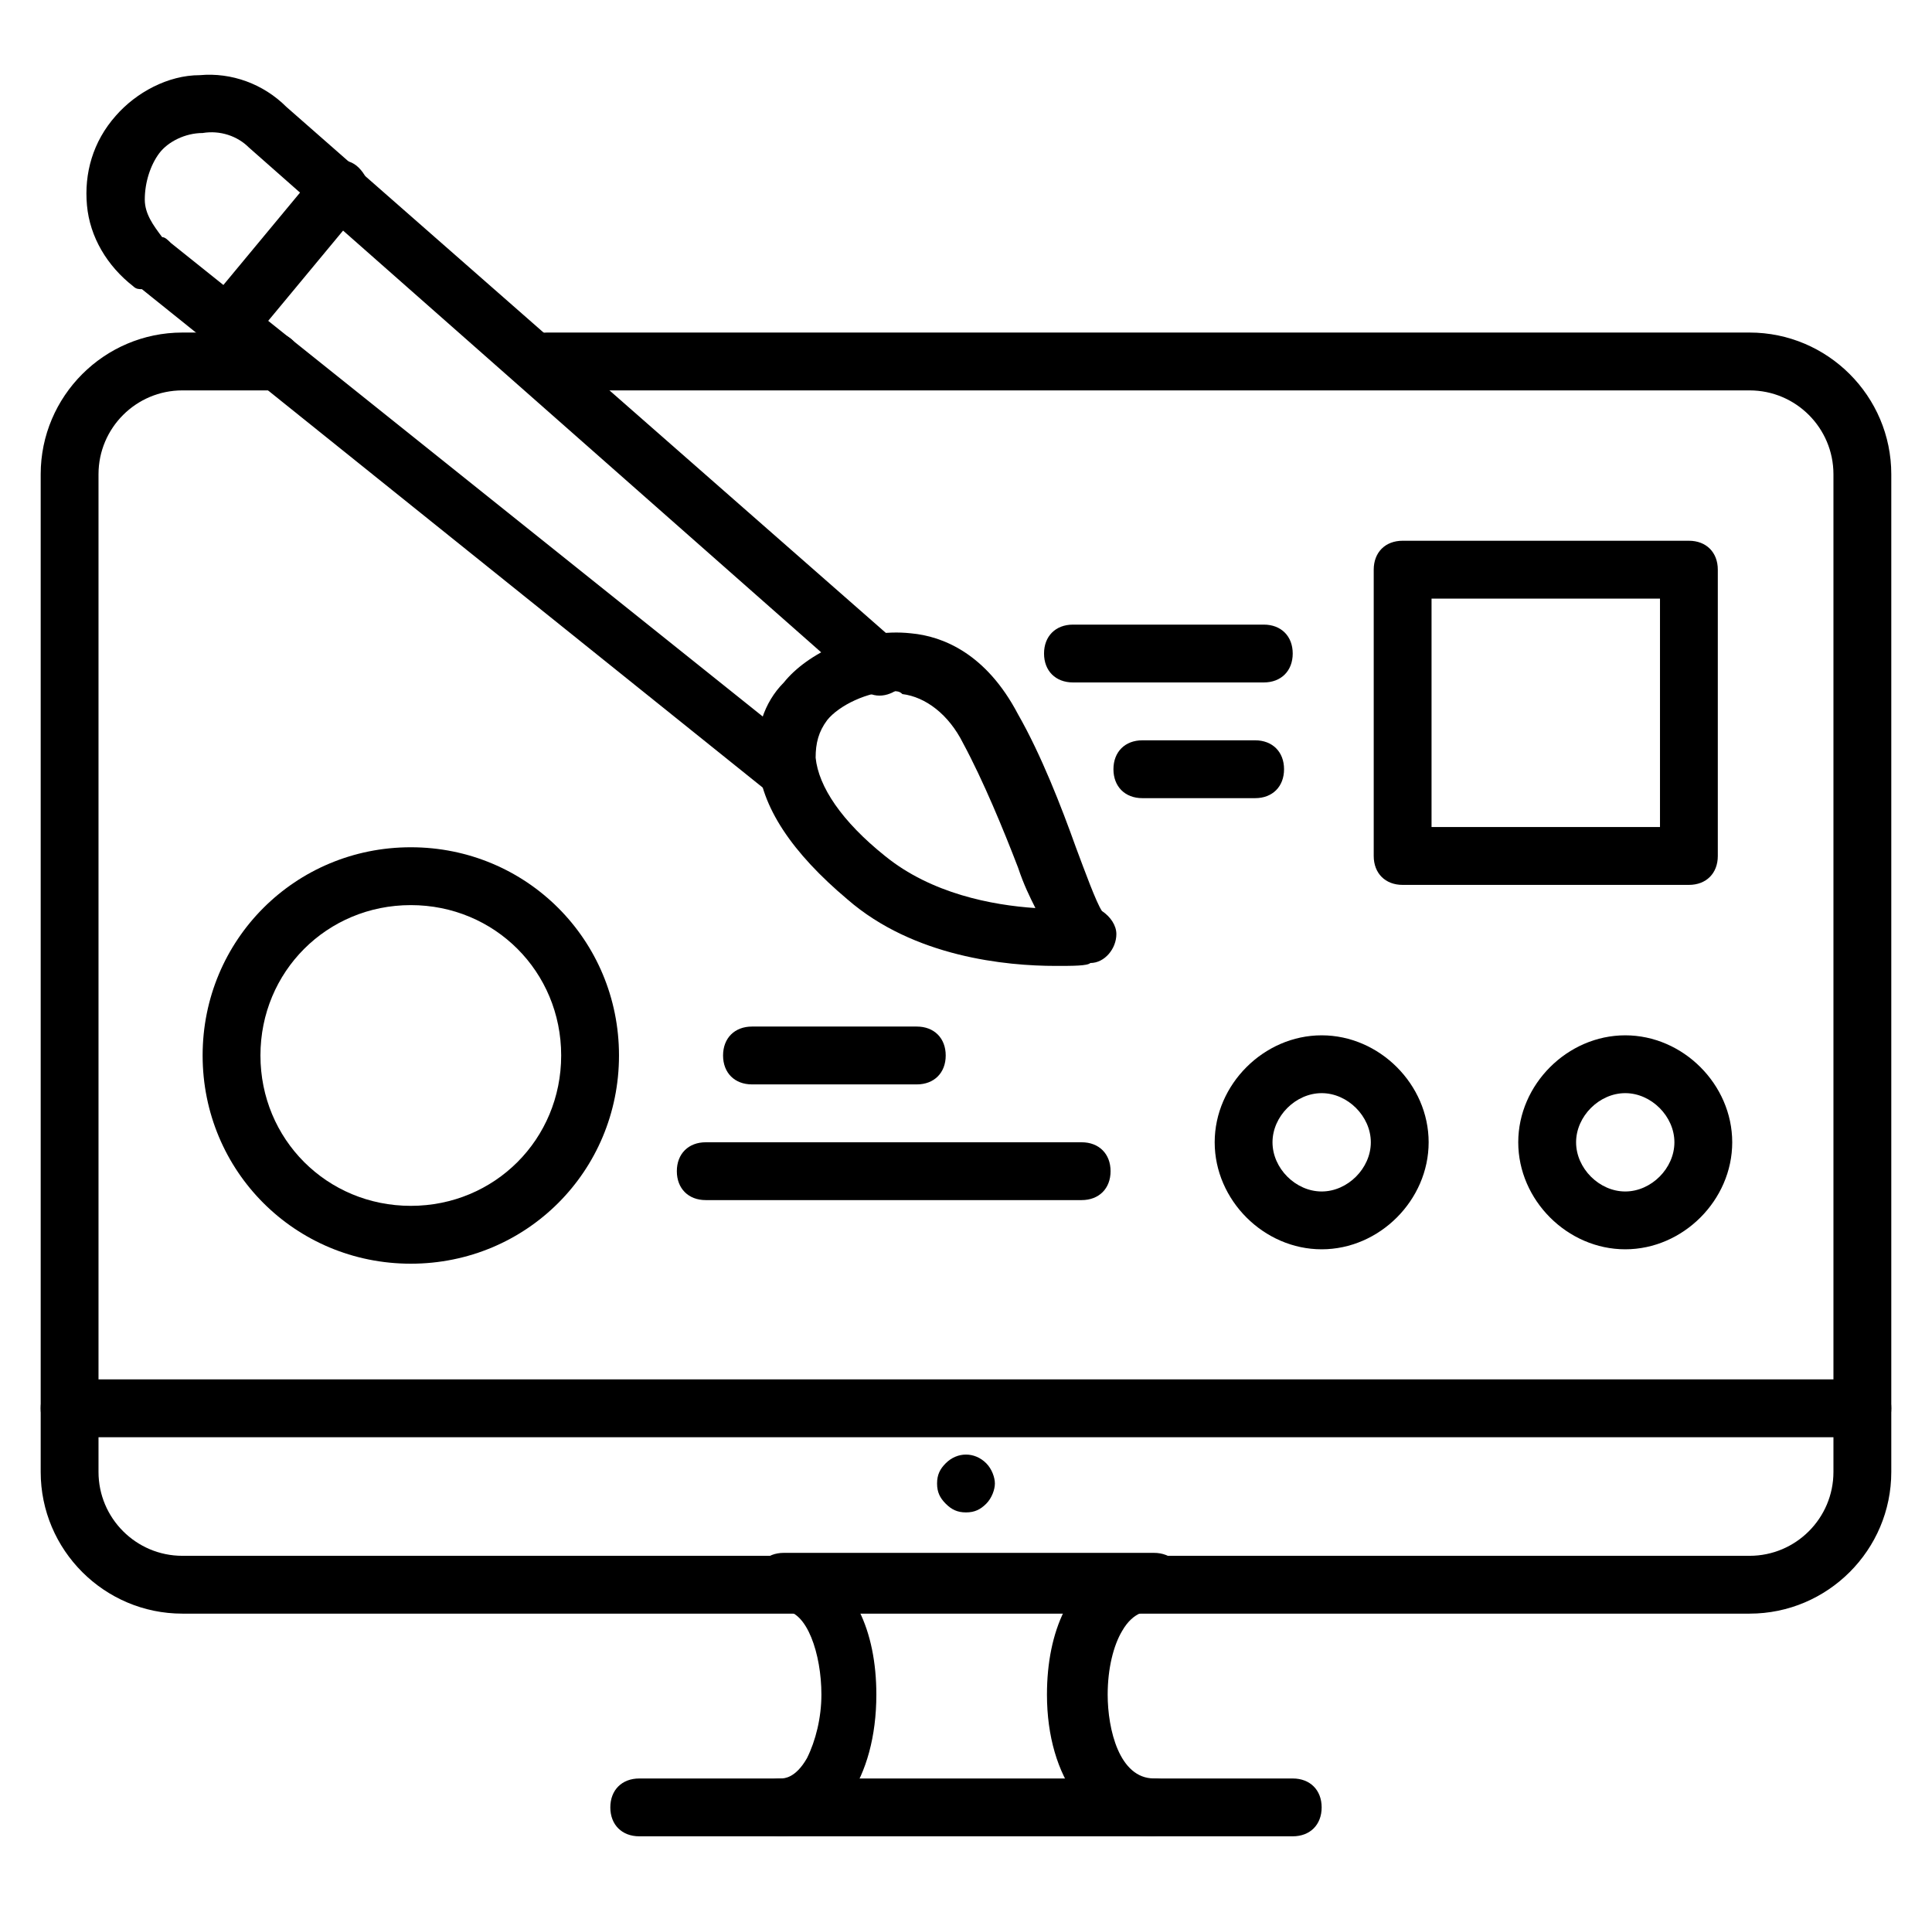 <svg xmlns="http://www.w3.org/2000/svg" width="82" height="81" viewBox="0 0 82 81" fill="none"><path d="M54.868 77.931H27.132C26.395 77.931 25.904 77.44 25.904 76.704C25.904 75.968 26.395 75.477 27.132 75.477H54.868C55.604 75.477 56.095 75.968 56.095 76.704C56.095 77.44 55.604 77.931 54.868 77.931Z" fill="black"></path><path d="M48.854 77.93C46.277 77.93 44.436 75.475 44.436 71.916C44.436 70.566 44.682 69.339 45.172 68.357H36.459C36.95 69.339 37.195 70.566 37.195 71.916C37.195 75.475 35.477 77.93 33.145 77.93C32.409 77.93 31.918 77.439 31.918 76.702C31.918 75.966 32.409 75.475 33.145 75.475C33.268 75.475 33.759 75.475 34.25 74.616C34.618 73.88 34.863 72.898 34.863 71.916C34.863 70.198 34.25 68.357 33.268 68.357C32.532 68.357 32.041 67.866 32.041 67.13C32.041 66.393 32.532 65.902 33.268 65.902H48.977C49.713 65.902 50.204 66.393 50.204 67.13C50.204 67.866 49.713 68.357 48.977 68.357C48.732 68.357 48.118 68.357 47.627 69.216C47.259 69.83 47.013 70.811 47.013 71.916C47.013 73.389 47.504 75.475 48.977 75.475C49.713 75.475 50.204 75.966 50.204 76.702C50.204 77.439 49.591 77.93 48.854 77.93Z" fill="black"></path><path d="M74.258 68.481H7.74C4.427 68.481 1.727 65.781 1.727 62.468V20.127C1.727 16.813 4.427 14.113 7.74 14.113H11.545C12.281 14.113 12.772 14.604 12.772 15.341C12.772 16.077 12.281 16.568 11.545 16.568H7.74C5.777 16.568 4.181 18.163 4.181 20.127V62.468C4.181 64.431 5.777 66.027 7.74 66.027H74.258C76.222 66.027 77.817 64.431 77.817 62.468V20.127C77.817 18.163 76.222 16.568 74.258 16.568H23.204C22.468 16.568 21.977 16.077 21.977 15.341C21.977 14.604 22.468 14.113 23.204 14.113H74.258C77.572 14.113 80.272 16.813 80.272 20.127V62.468C80.272 65.781 77.572 68.481 74.258 68.481Z" fill="black"></path><path d="M79.045 60.994H2.954C2.217 60.994 1.727 60.503 1.727 59.766C1.727 59.03 2.217 58.539 2.954 58.539H79.045C79.781 58.539 80.272 59.03 80.272 59.766C80.272 60.503 79.781 60.994 79.045 60.994Z" fill="black"></path><path d="M40.999 64.185C40.631 64.185 40.385 64.062 40.14 63.817C39.894 63.571 39.772 63.326 39.772 62.958C39.772 62.59 39.894 62.344 40.14 62.099C40.631 61.608 41.367 61.608 41.858 62.099C42.103 62.344 42.226 62.712 42.226 62.958C42.226 63.203 42.103 63.571 41.858 63.817C41.612 64.062 41.367 64.185 40.999 64.185Z" fill="black"></path><path d="M44.804 40.992C42.718 40.992 38.791 40.624 35.968 38.169C33.636 36.206 32.286 34.242 32.164 32.278C32.041 31.051 32.409 29.824 33.268 28.965C34.25 27.737 36.459 26.633 38.668 26.878C40.018 27.001 41.859 27.737 43.209 30.315C44.191 32.033 45.05 34.242 45.664 35.96C46.032 36.942 46.523 38.292 46.768 38.66C47.136 38.906 47.382 39.274 47.382 39.642C47.382 40.255 46.891 40.869 46.277 40.869C46.154 40.992 45.541 40.992 44.804 40.992ZM37.932 29.333C36.827 29.333 35.6 29.946 35.109 30.56C34.741 31.051 34.618 31.542 34.618 32.156C34.741 33.383 35.723 34.855 37.564 36.328C39.527 37.924 42.105 38.415 43.946 38.537C43.7 38.046 43.455 37.556 43.209 36.819C42.596 35.224 41.736 33.137 40.877 31.542C40.264 30.315 39.282 29.578 38.3 29.456C38.177 29.333 38.054 29.333 37.932 29.333Z" fill="black"></path><path d="M33.514 33.995C33.268 33.995 33.023 33.872 32.777 33.749L6.023 12.272C5.9 12.272 5.777 12.272 5.654 12.149C4.55 11.29 3.813 10.063 3.691 8.713C3.568 7.363 3.936 6.013 4.918 4.909C5.777 3.927 7.127 3.19 8.477 3.19C9.827 3.068 11.177 3.559 12.159 4.54L38.177 27.368C38.668 27.859 38.791 28.595 38.3 29.086C37.809 29.577 37.073 29.7 36.582 29.209L10.563 6.259C10.073 5.768 9.336 5.522 8.6 5.645C7.863 5.645 7.127 6.013 6.759 6.504C6.391 6.995 6.145 7.731 6.145 8.468C6.145 9.081 6.513 9.572 6.882 10.063C7.004 10.063 7.127 10.186 7.25 10.309L34.25 31.909C34.741 32.277 34.864 33.136 34.495 33.627C34.25 33.872 33.882 33.995 33.514 33.995Z" fill="black"></path><path d="M9.582 14.972C9.336 14.972 8.968 14.849 8.845 14.726C8.354 14.235 8.232 13.499 8.723 13.008L13.509 7.24C14 6.749 14.736 6.626 15.227 7.117C15.718 7.608 15.841 8.344 15.35 8.835L10.564 14.604C10.318 14.849 9.95 14.972 9.582 14.972Z" fill="black"></path><path d="M71.682 37.554H59.532C58.796 37.554 58.305 37.063 58.305 36.327V24.177C58.305 23.44 58.796 22.949 59.532 22.949H71.682C72.418 22.949 72.909 23.44 72.909 24.177V36.327C72.909 37.063 72.418 37.554 71.682 37.554ZM60.759 35.099H70.455V25.404H60.759V35.099Z" fill="black"></path><path d="M17.436 53.63C12.527 53.63 8.6 49.703 8.6 44.793C8.6 39.884 12.527 35.957 17.436 35.957C22.345 35.957 26.272 39.884 26.272 44.793C26.272 49.703 22.345 53.63 17.436 53.63ZM17.436 38.412C13.877 38.412 11.054 41.234 11.054 44.793C11.054 48.352 13.877 51.175 17.436 51.175C20.995 51.175 23.818 48.352 23.818 44.793C23.818 41.234 20.995 38.412 17.436 38.412Z" fill="black"></path><path d="M38.912 46.021H31.917C31.18 46.021 30.689 45.53 30.689 44.794C30.689 44.057 31.18 43.566 31.917 43.566H38.912C39.648 43.566 40.139 44.057 40.139 44.794C40.139 45.53 39.648 46.021 38.912 46.021Z" fill="black"></path><path d="M45.908 50.931H29.954C29.218 50.931 28.727 50.44 28.727 49.704C28.727 48.968 29.218 48.477 29.954 48.477H45.908C46.645 48.477 47.136 48.968 47.136 49.704C47.136 50.44 46.645 50.931 45.908 50.931Z" fill="black"></path><path d="M56.096 53.019C53.641 53.019 51.555 50.933 51.555 48.478C51.555 46.024 53.641 43.938 56.096 43.938C58.55 43.938 60.636 46.024 60.636 48.478C60.636 50.933 58.55 53.019 56.096 53.019ZM56.096 46.392C54.991 46.392 54.009 47.374 54.009 48.478C54.009 49.583 54.991 50.565 56.096 50.565C57.2 50.565 58.182 49.583 58.182 48.478C58.182 47.374 57.2 46.392 56.096 46.392Z" fill="black"></path><path d="M68.98 53.019C66.526 53.019 64.439 50.933 64.439 48.478C64.439 46.024 66.526 43.938 68.98 43.938C71.435 43.938 73.521 46.024 73.521 48.478C73.521 50.933 71.435 53.019 68.98 53.019ZM68.98 46.392C67.876 46.392 66.894 47.374 66.894 48.478C66.894 49.583 67.876 50.565 68.98 50.565C70.085 50.565 71.067 49.583 71.067 48.478C71.067 47.374 70.085 46.392 68.98 46.392Z" fill="black"></path><path d="M53.272 33.873H48.485C47.749 33.873 47.258 33.382 47.258 32.645C47.258 31.909 47.749 31.418 48.485 31.418H53.272C54.008 31.418 54.499 31.909 54.499 32.645C54.499 33.382 54.008 33.873 53.272 33.873Z" fill="black"></path><path d="M53.64 28.962H45.54C44.803 28.962 44.312 28.471 44.312 27.735C44.312 26.999 44.803 26.508 45.54 26.508H53.64C54.376 26.508 54.867 26.999 54.867 27.735C54.867 28.471 54.376 28.962 53.64 28.962Z" fill="black"></path></svg>